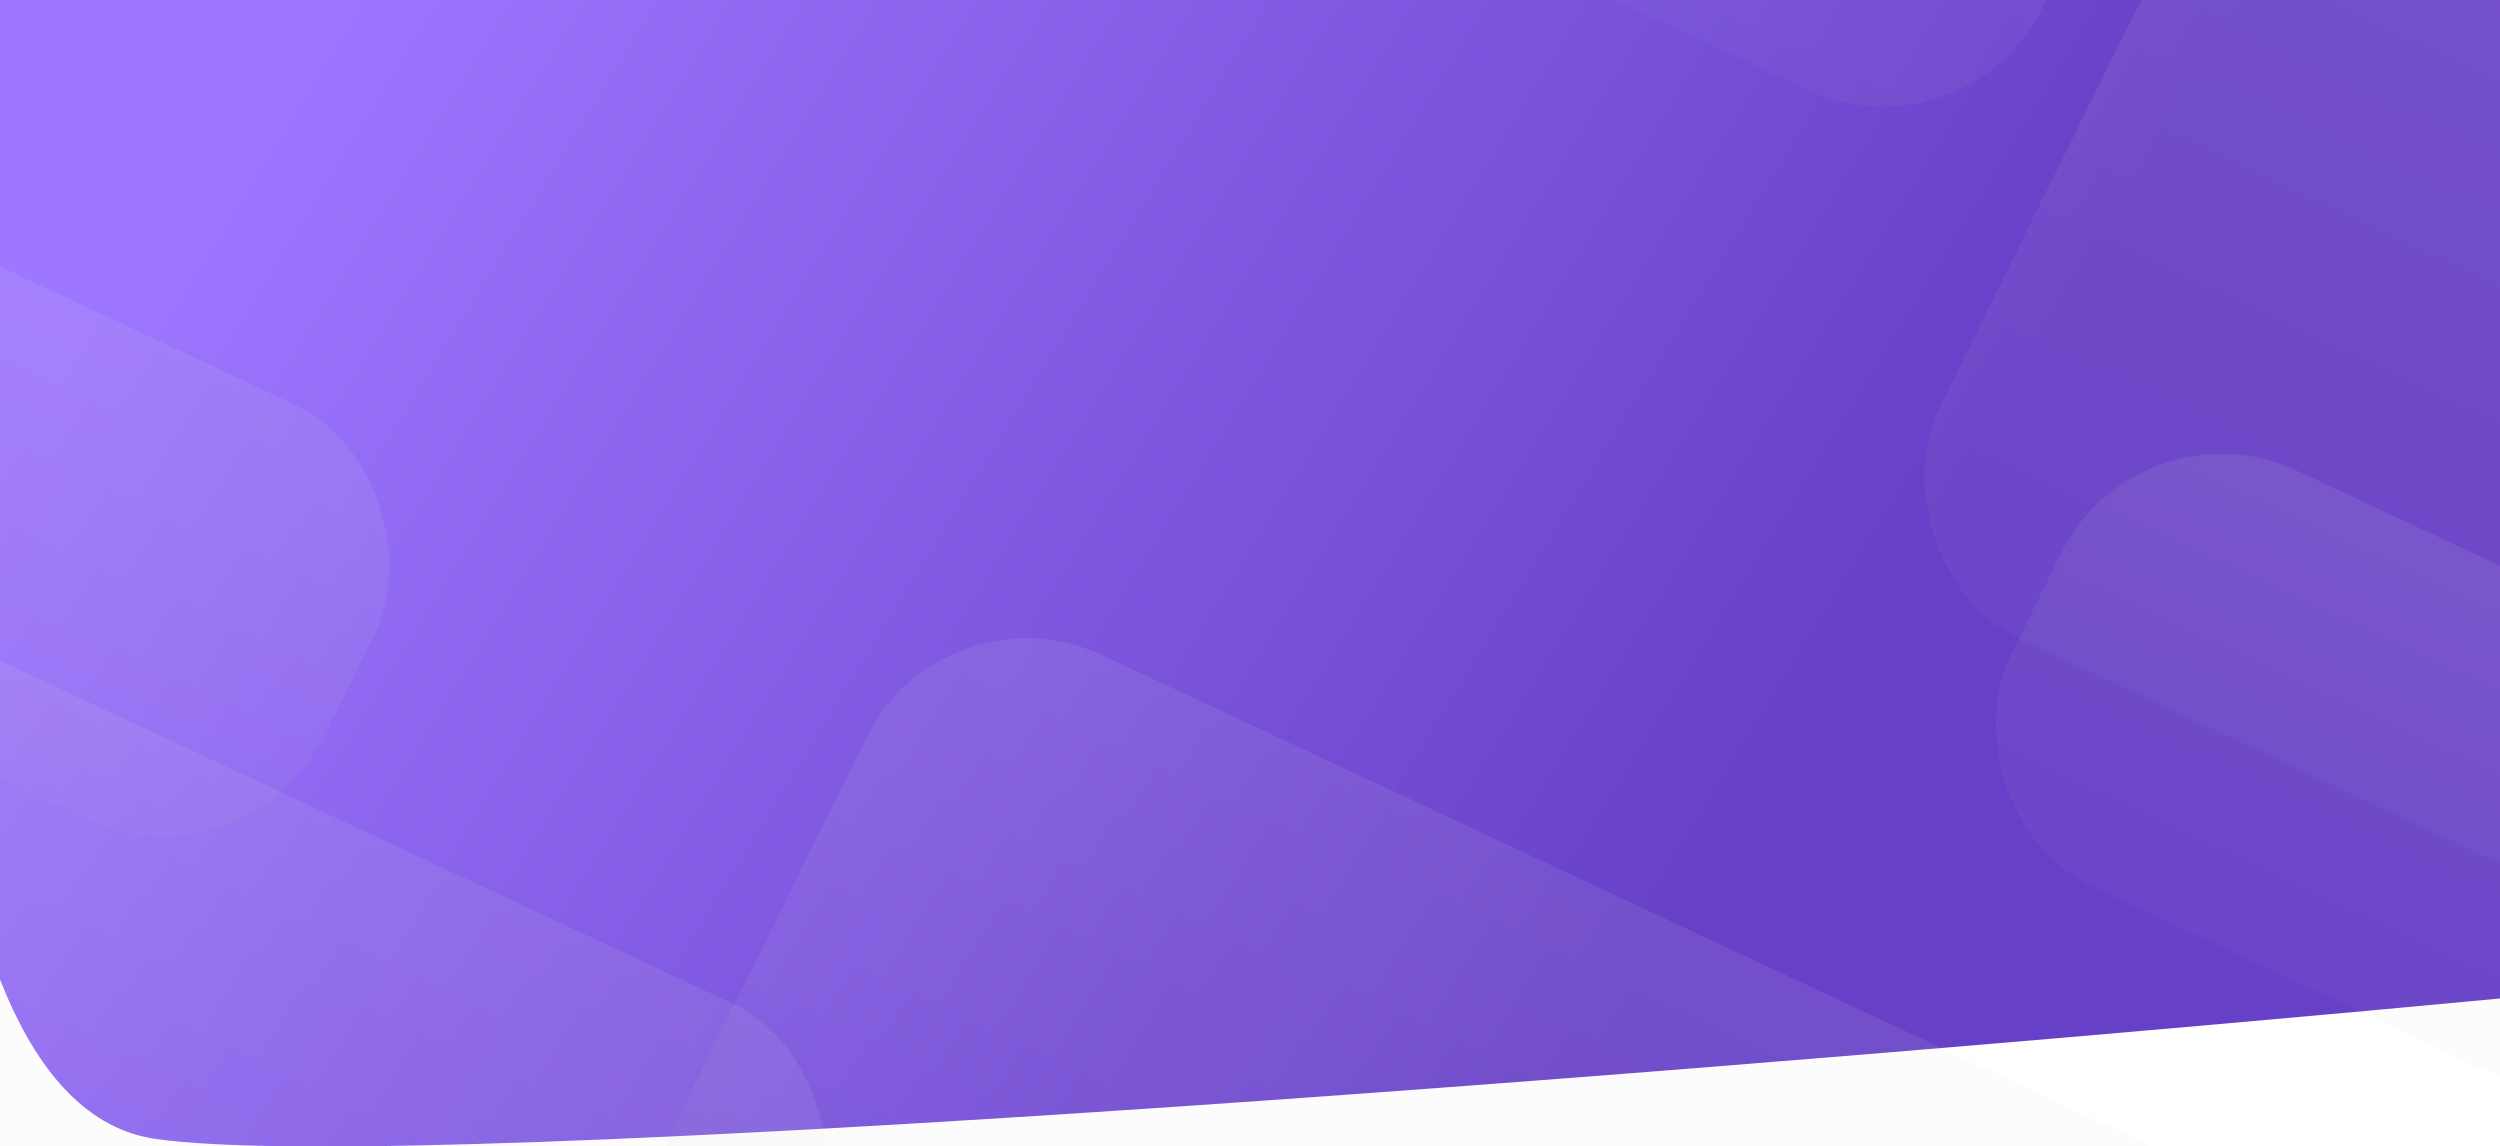 <svg xmlns="http://www.w3.org/2000/svg" width="1437" height="659" viewBox="0 0 1437 659" fill="none"><rect x="0" y="0" width="1437" height="659" fill="#333333" stroke="none"/><g clip-path="url(#clip0)"><rect width="1437" height="659" fill="white"></rect><path d="M-27.905 -7H1437V573.926C1054.89 610.015 240.926 676.679 89.246 654.624C-62.434 632.57 -52.055 204.352 -27.905 -7Z" fill="url(#paint0_linear)"></path><rect width="866.775" height="451.586" rx="100" transform="matrix(0.906 0.424 -0.443 0.896 542.498 334)" fill="#C4C4C4" fill-opacity="0.05"></rect><rect width="866.775" height="451.586" rx="100" transform="matrix(0.906 0.424 -0.443 0.896 542.498 334)" fill="url(#paint1_linear)" fill-opacity="0.05"></rect><rect width="678.948" height="353.729" rx="100" transform="matrix(0.906 0.424 -0.443 0.896 -104.226 331)" fill="#C4C4C4" fill-opacity="0.05"></rect><rect width="678.948" height="353.729" rx="100" transform="matrix(0.906 0.424 -0.443 0.896 -104.226 331)" fill="url(#paint2_linear)" fill-opacity="0.05"></rect><rect width="511.332" height="266.402" rx="100" transform="matrix(0.906 0.424 -0.443 0.896 -203.559 58)" fill="#C4C4C4" fill-opacity="0.05"></rect><rect width="511.332" height="266.402" rx="100" transform="matrix(0.906 0.424 -0.443 0.896 -203.559 58)" fill="url(#paint3_linear)" fill-opacity="0.05"></rect><rect width="511.332" height="266.402" rx="100" transform="matrix(0.906 0.424 -0.443 0.896 1229.25 228)" fill="#C4C4C4" fill-opacity="0.05"></rect><rect width="511.332" height="266.402" rx="100" transform="matrix(0.906 0.424 -0.443 0.896 1229.25 228)" fill="url(#paint4_linear)" fill-opacity="0.05"></rect><rect width="866.775" height="451.586" rx="100" transform="matrix(0.906 0.424 -0.443 0.896 1270.21 -80)" fill="#C4C4C4" fill-opacity="0.05"></rect><rect width="866.775" height="451.586" rx="100" transform="matrix(0.906 0.424 -0.443 0.896 1270.21 -80)" fill="url(#paint5_linear)" fill-opacity="0.05"></rect><rect width="866.775" height="451.586" rx="100" transform="matrix(0.906 0.424 -0.443 0.896 544.553 -678)" fill="#C4C4C4" fill-opacity="0.05"></rect><rect width="866.775" height="451.586" rx="100" transform="matrix(0.906 0.424 -0.443 0.896 544.553 -678)" fill="url(#paint6_linear)" fill-opacity="0.05"></rect></g><defs><linearGradient id="paint0_linear" x1="957.019" y1="554.248" x2="132.235" y2="46.375" gradientUnits="userSpaceOnUse"><stop stop-color="#6740C8"></stop><stop offset="1" stop-color="#9D77FF"></stop></linearGradient><linearGradient id="paint1_linear" x1="433.388" y1="0" x2="433.388" y2="451.586" gradientUnits="userSpaceOnUse"><stop stop-color="white"></stop><stop offset="1" stop-color="white" stop-opacity="0"></stop></linearGradient><linearGradient id="paint2_linear" x1="339.474" y1="0" x2="339.474" y2="353.729" gradientUnits="userSpaceOnUse"><stop stop-color="white"></stop><stop offset="1" stop-color="white" stop-opacity="0"></stop></linearGradient><linearGradient id="paint3_linear" x1="255.666" y1="0" x2="255.666" y2="266.402" gradientUnits="userSpaceOnUse"><stop stop-color="white"></stop><stop offset="1" stop-color="white" stop-opacity="0"></stop></linearGradient><linearGradient id="paint4_linear" x1="255.666" y1="0" x2="255.666" y2="266.402" gradientUnits="userSpaceOnUse"><stop stop-color="white"></stop><stop offset="1" stop-color="white" stop-opacity="0"></stop></linearGradient><linearGradient id="paint5_linear" x1="433.388" y1="0" x2="433.388" y2="451.586" gradientUnits="userSpaceOnUse"><stop stop-color="white"></stop><stop offset="1" stop-color="white" stop-opacity="0"></stop></linearGradient><linearGradient id="paint6_linear" x1="433.388" y1="0" x2="433.388" y2="451.586" gradientUnits="userSpaceOnUse"><stop stop-color="white"></stop><stop offset="1" stop-color="white" stop-opacity="0"></stop></linearGradient><clipPath id="clip0"><rect width="1437" height="659" fill="white"></rect></clipPath></defs></svg>